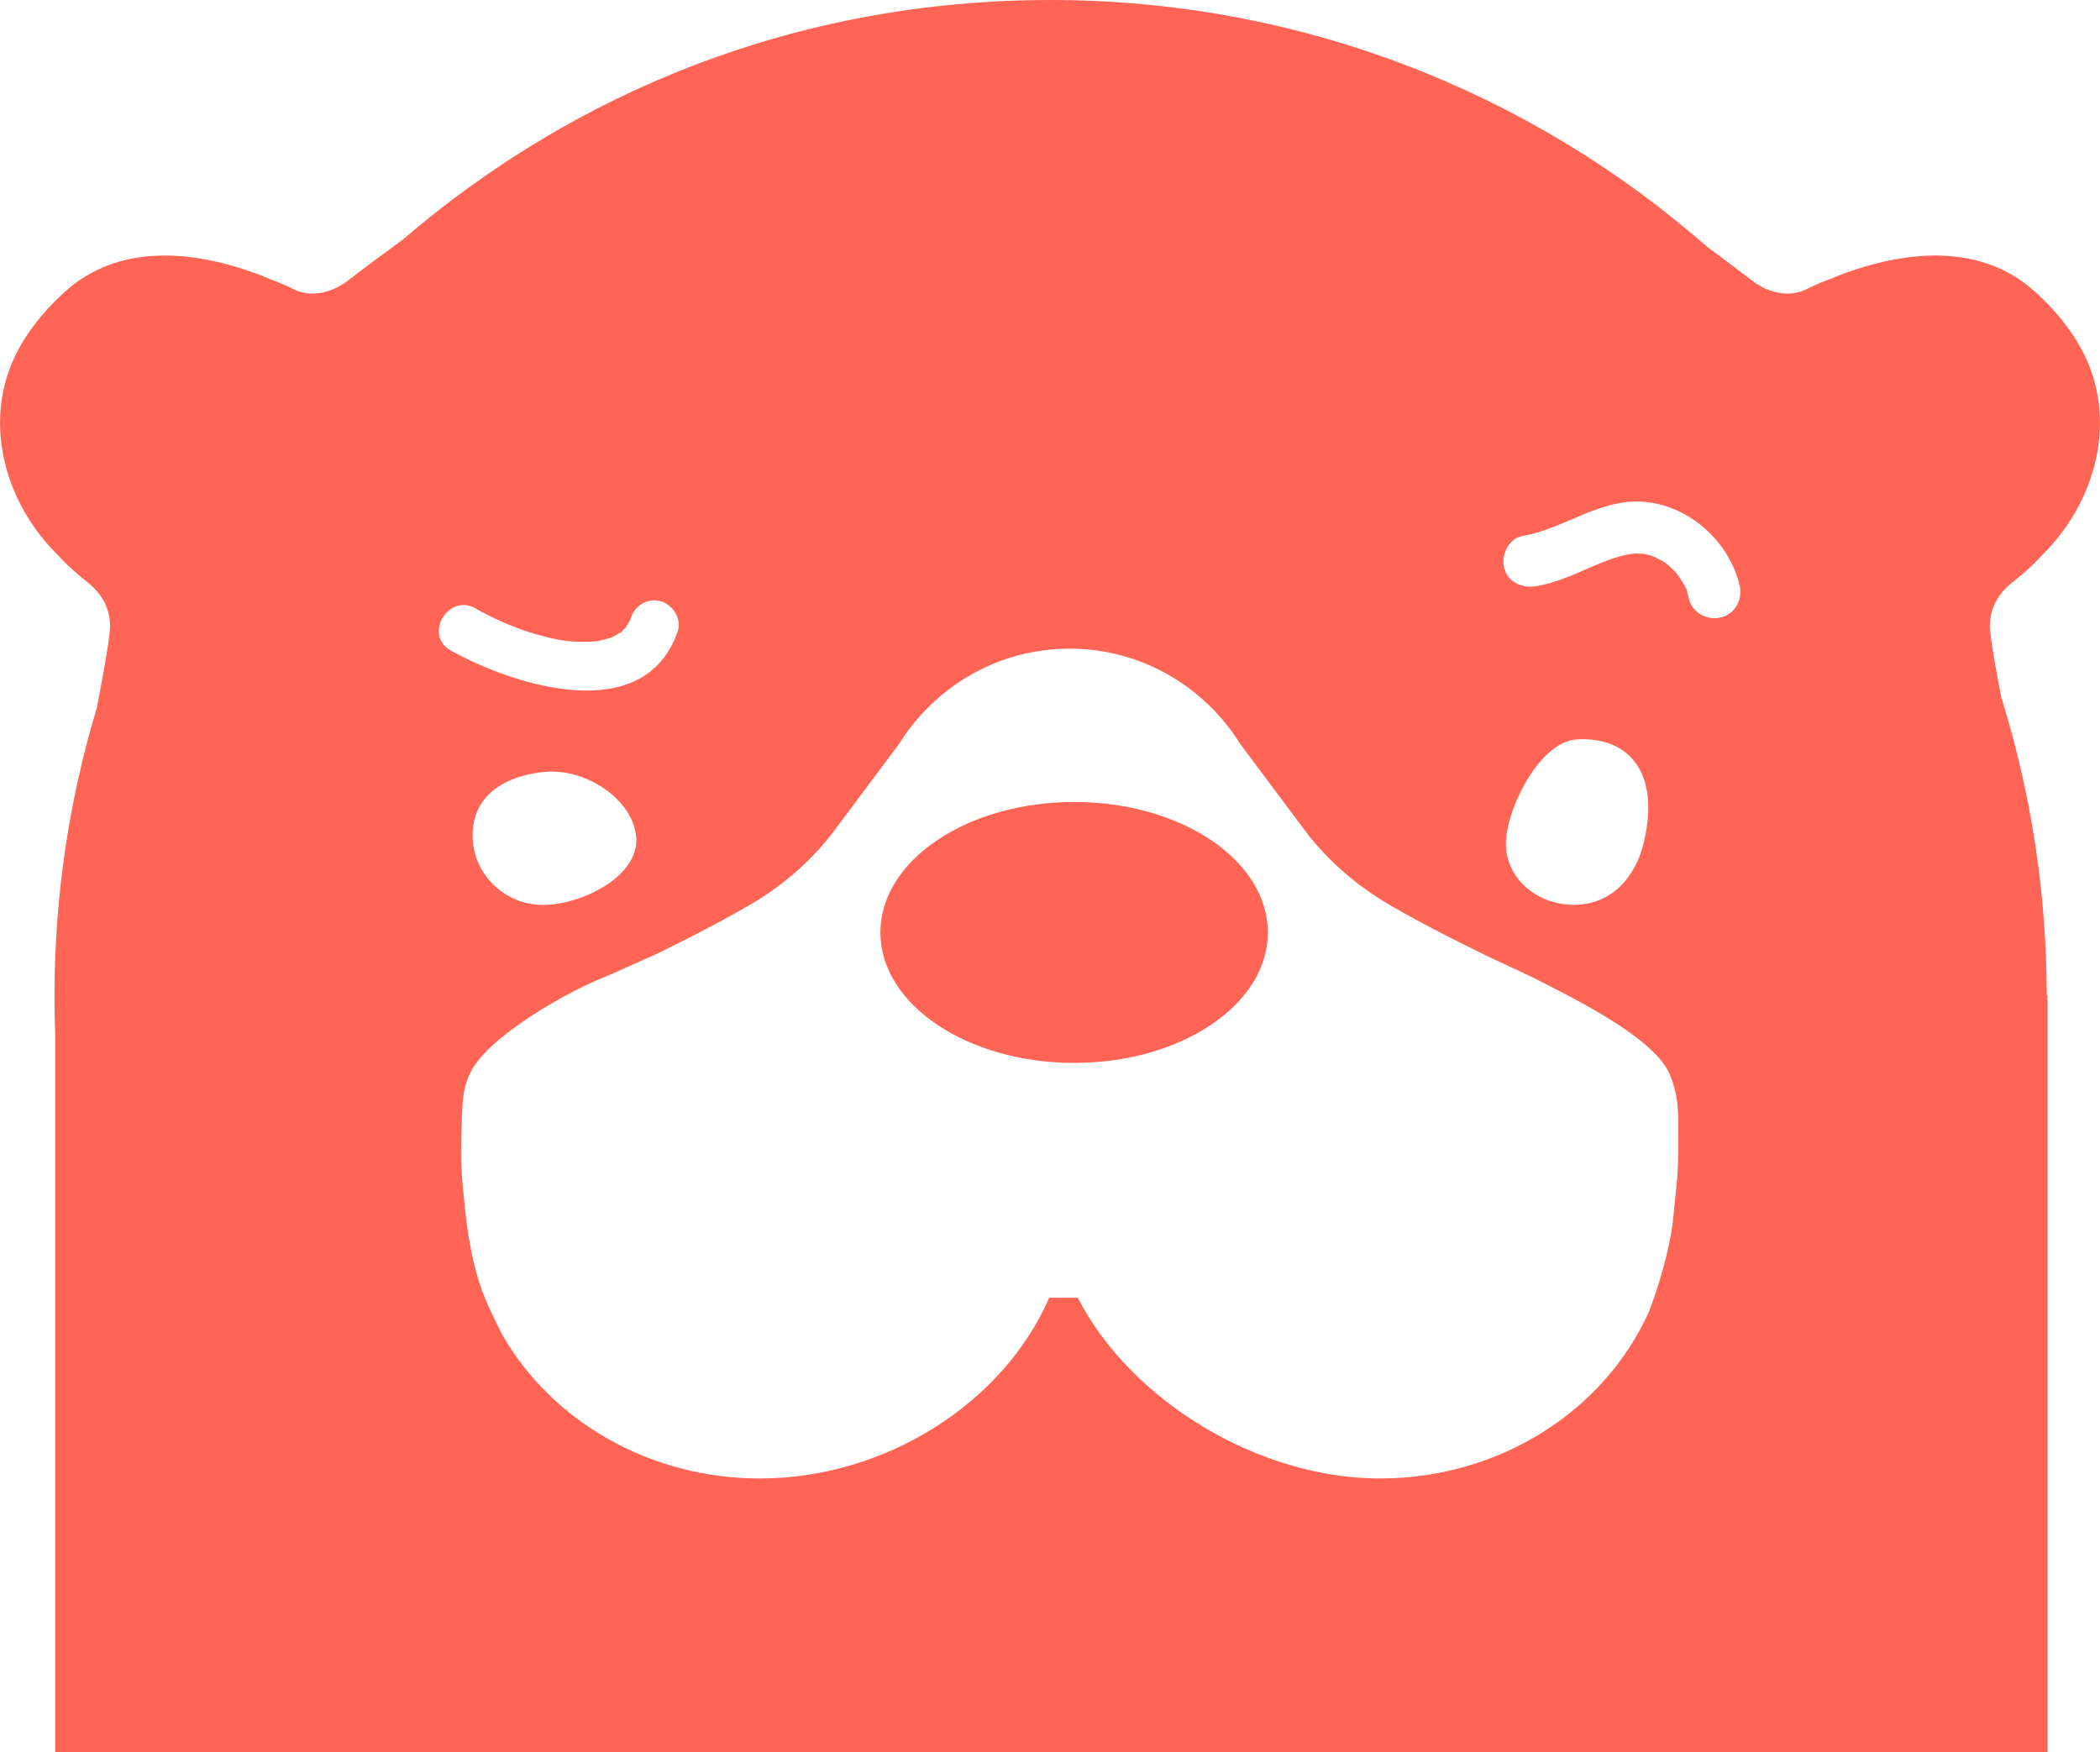<?xml version="1.0" encoding="UTF-8"?>
<svg xmlns="http://www.w3.org/2000/svg" id="Layer_1" data-name="Layer 1" viewBox="0 0 198.43 165.59">
  <defs>
    <style>
      .cls-1 {
        fill: #ff6455;
      }
    </style>
  </defs>
  <path class="cls-1" d="M119.8,88.12c0,6.82-8.2,12.33-18.3,12.33s-18.31-5.52-18.31-12.33,8.2-12.33,18.31-12.33,18.3,5.52,18.3,12.33Z"></path>
  <path class="cls-1" d="M58.74,59.68h-.02c-.18.21-.02.07.05,0h-.02ZM58.74,59.68h-.02c-.18.21-.02.07.05,0h-.02ZM189.13,66.04c-.3-1.52-.9-4.73-1.06-6.25-.21-1.71.37-3.41,2.1-4.77,1.27-.99,2.24-1.94,2.9-2.67,4.66-4.66,6.73-11.59,4.38-17.68-1.08-2.77-3.04-5.19-5.14-7.08-4.96-4.52-11.82-3.99-17.91-1.8-.46.16-.95.35-1.38.55-.78.28-1.59.62-2.28.97-1.57.81-3.6.48-5.3-.88-.9-.69-2.86-2.17-4.2-3.16-.02-.02-.05-.02-.05-.05C144.64,8.76,122.98,0,99.26,0s-44.81,8.55-61.27,22.7c-1.22.88-3.92,2.88-5,3.73-1.71,1.36-3.73,1.68-5.3.88-.69-.35-1.5-.69-2.28-.97-.46-.21-.92-.39-1.38-.55-6.09-2.19-12.95-2.72-17.91,1.8-2.1,1.89-4.06,4.31-5.14,7.08-2.35,6.09-.28,13.02,4.38,17.68.67.74,1.64,1.68,2.9,2.67,1.73,1.36,2.3,3.07,2.1,4.77-.21,1.98-1.15,6.82-1.2,7.05v.02c-2.6,8.62-4.01,17.77-4.01,27.24,0,1.27.02,2.56.07,3.83v67.65h188.25v-71.52h-.07c-.02-9.75-1.5-19.15-4.26-28.03ZM44.91,57.49c1.66.92,3.37,1.71,5.19,2.28.83.25,1.66.48,2.51.65.83.16,1.08.18,2.01.23h1.18c.16-.02.32-.05.48-.05-.09.05-.02.02.07,0,.05,0,.09,0,.14-.02.32-.07.67-.14.99-.25.12-.02.25-.07.37-.12t.05-.02l.02-.02c.28-.14.55-.3.81-.48-.18.21-.02.07.05,0h-.02s0-.02.02-.05c.07-.07.16-.18.25-.23,0,0,.02,0,.02-.02.02,0,.05-.02.05-.05l.05-.05h-.02c.07-.12.14-.23.21-.35.07-.12.14-.23.21-.35l.02-.05v-.02s.02-.05.02-.09c.39-1.2,1.57-1.96,2.84-1.61,1.13.3,2.01,1.66,1.61,2.84-3.13,9.1-15.47,5.14-21.44,1.82-2.6-1.45-.28-5.44,2.33-3.99ZM60.12,79.11c.28,3.78-5.26,6.41-8.81,6.41s-6.32-2.74-6.62-5.92c-.41-4.54,3.3-6.36,6.85-6.66,3.9-.32,8.3,2.65,8.57,6.18ZM158.5,111.17l-.46,4.56c-.62,4.22-2.24,8.25-2.24,8.25-4.15,9.24-13.97,15.74-25.42,15.74s-23.53-7.33-28.54-17.08h-2.7c-4.29,9.91-15.44,17.08-27.34,17.08-10.56,0-19.71-5.51-24.34-13.58,0,0-1.34-2.6-1.91-4.17-.3-.83-.71-2.17-1.01-3.69-.46-2.24-.65-4.56-.65-4.56-.18-1.61-.35-3.46-.32-5.14,0-1.2.07-3.55.18-4.73.12-1.08.42-1.98.78-2.65,1.84-3.43,9.31-7.61,12.77-8.94.48-.18,2.97-1.34,4.61-2.05,2.56-1.24,7.12-3.55,9.91-5.28,2.35-1.5,4.96-3.66,7.1-6.55l6.04-8.09c3.39-5.42,9.34-8.99,16.11-8.99s12.72,3.57,16.11,8.99l6.04,8.09c2.14,2.88,4.77,5.05,7.12,6.55,2.77,1.73,7.33,4.03,9.89,5.28,0,.02,3.73,1.73,4.38,2.05,3.39,1.73,11.23,5.49,13,8.94.02.02.97,1.71.97,4.59,0,1.66.05,3.53-.09,5.37ZM142.29,79.75c0-3.18,3.11-9.61,6.66-9.87,4.66-.32,8.07,2.84,6.34,9.87-.76,3.11-3,5.76-6.57,5.76s-6.43-2.58-6.43-5.76ZM162.62,58.34c-1.24.35-2.7-.41-3.02-1.71-.05-.23-.12-.46-.18-.69,0-.05-.02-.09-.02-.14-.02-.02-.02-.07-.02-.07-.14-.3-.32-.6-.48-.85-.35-.58-.6-.88-1.24-1.45-.02-.02-.16-.12-.23-.18,0,0,0-.02-.02-.02l-.02-.02c-.09-.05-.37-.23-.37-.23-.16-.07-.3-.16-.46-.23-.07-.05-.14-.09-.23-.12-.32-.14-.69-.23-1.04-.3,0,.02-.6-.02-.71-.02-.65.02-1.29.18-2.1.44-.81.28-1.45.55-2.12.83-1.68.74-3.39,1.52-5.21,1.82-1.31.21-2.63-.32-3.02-1.73-.32-1.18.41-2.79,1.73-3.02,4.03-.67,7.42-3.69,11.76-3.2,4.17.48,7.79,3.8,8.76,7.88.3,1.29-.39,2.65-1.73,3.02Z"></path>
</svg>
